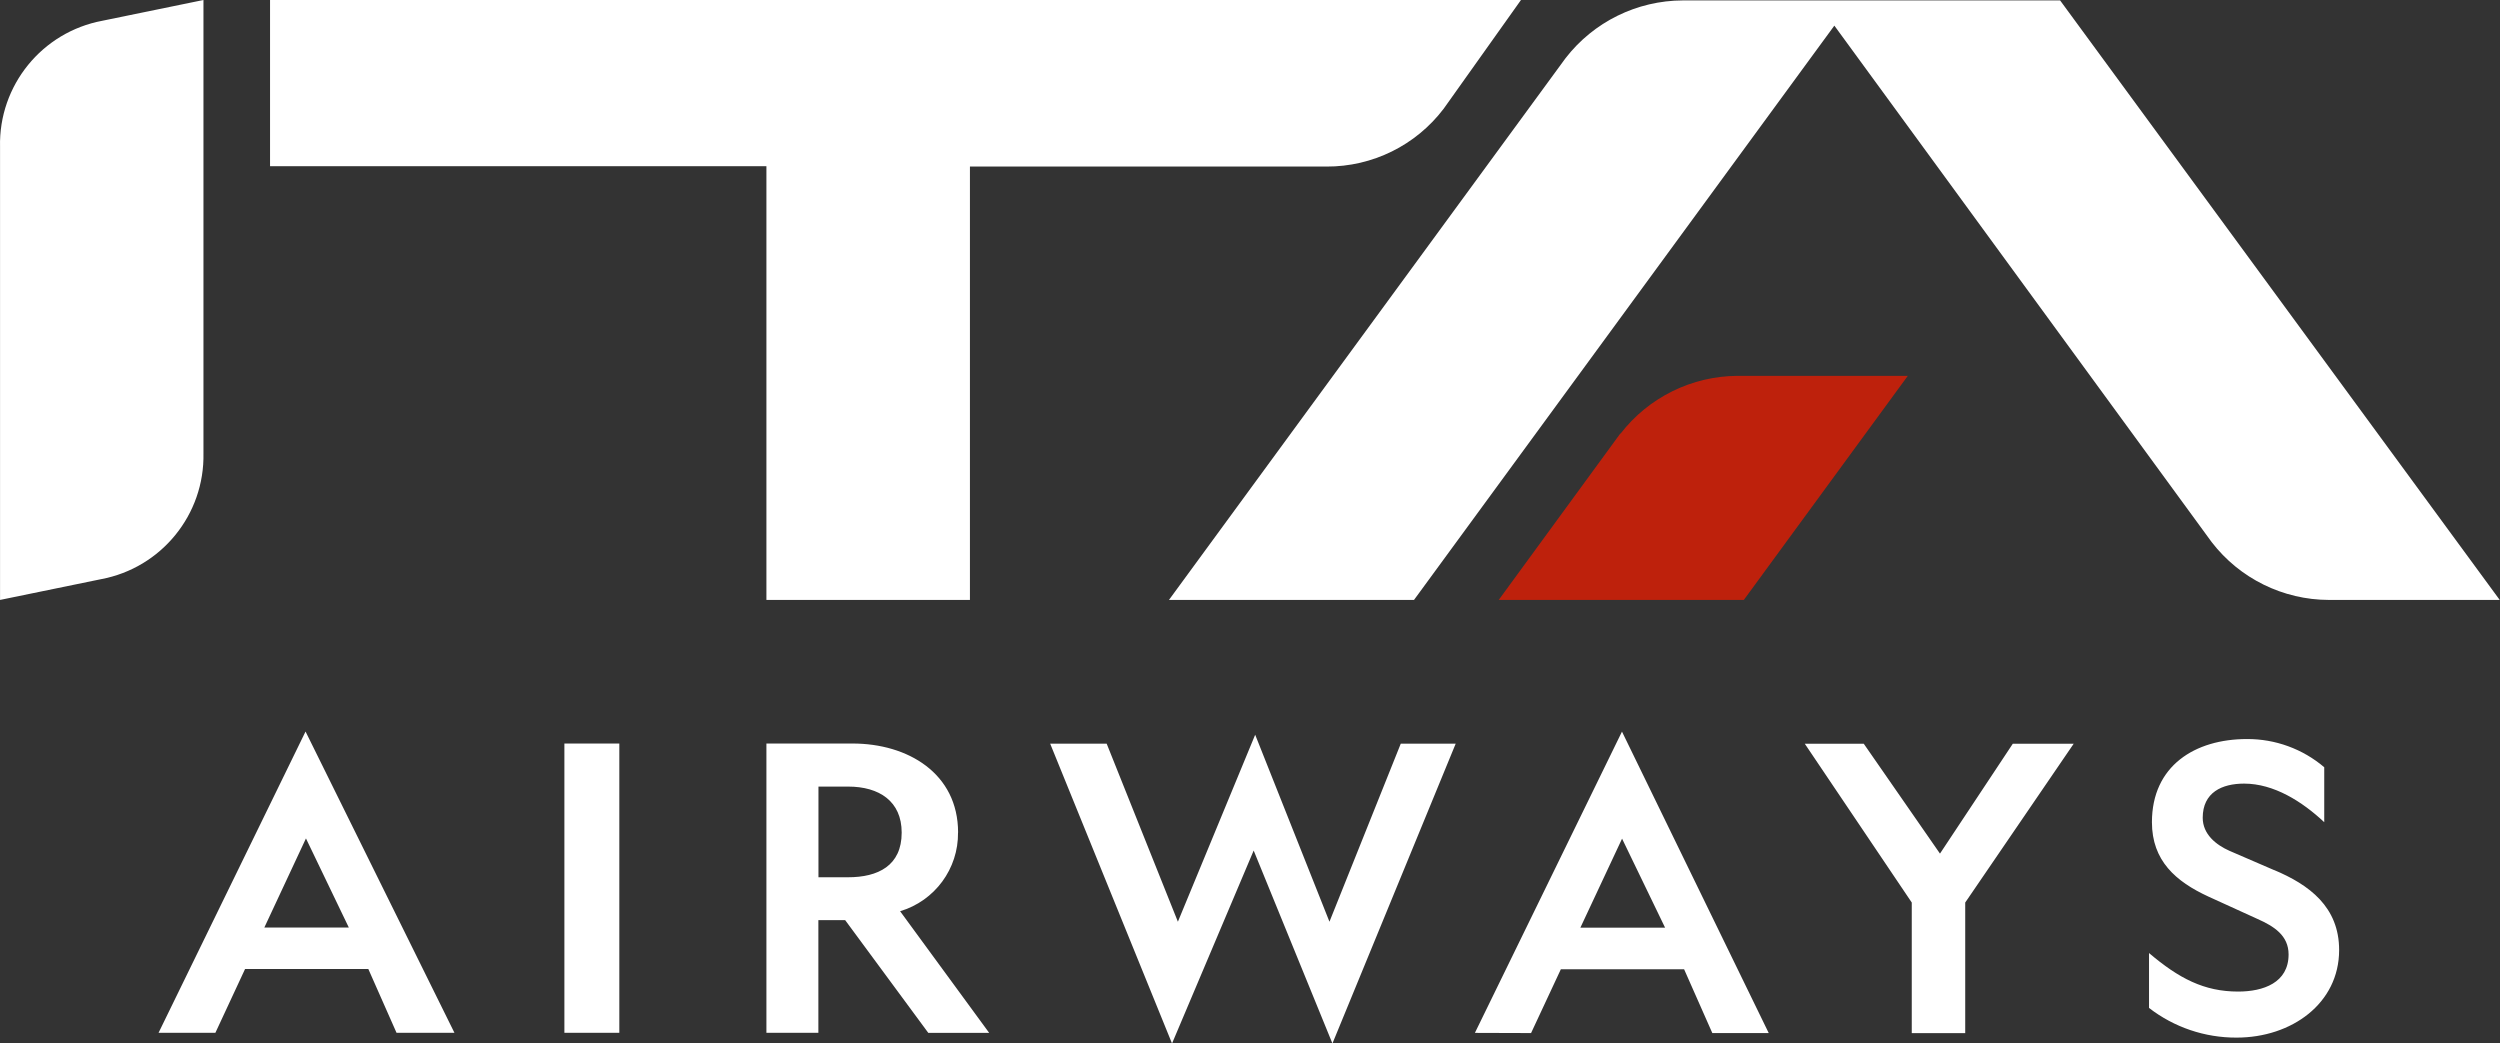 <?xml version="1.0" encoding="UTF-8"?>
<svg width="115px" height="48px" viewBox="0 0 115 48" version="1.1" xmlns="http://www.w3.org/2000/svg" xmlns:xlink="http://www.w3.org/1999/xlink">
    <rect x="0" y="0" width="115" height="48" fill="#333333" stroke="none"/>
    <title>logo_ita_negative_desktop</title>
    <g id="logo_ita_negative_desktop" stroke="none" stroke-width="1" fill="none" fill-rule="evenodd">
        <g id="Assets/Glyphs/Logo/Color" fill-rule="nonzero">
            <g id="21JE_SKTlogoITA_RGB" fill="#FFFFFF">
                <path d="M9.359,20.821 L9.359,0 L4.713,0.954 C1.931,1.474 -0.063,3.93 0.002,6.757 L0.002,27.597 L4.644,26.643 C7.426,26.124 9.422,23.667 9.359,20.84 M66.41,5 C65.131,6.686 63.132,7.672 61.014,7.662 L44.617,7.662 L44.617,27.597 L35.255,27.597 L35.255,7.646 L12.422,7.646 L12.422,0 L69.965,0 L66.41,5 Z M101.736,24.935 L84.38,1.179 L65.044,27.597 L53.772,27.597 L72.012,2.681 C73.304,1.008 75.297,0.026 77.412,0.019 L94.765,0.019 L114.987,27.597 L107.132,27.597 C105.018,27.593 103.025,26.61 101.736,24.935 M104.605,40.023 L102.554,39.137 C101.938,38.863 101.325,38.376 101.325,37.616 C101.325,36.452 102.212,36.046 103.228,36.046 C104.594,36.046 105.892,36.863 106.915,37.821 L106.915,35.293 C105.924,34.45 104.663,33.99 103.361,33.996 C100.971,33.996 98.989,35.224 98.989,37.821 C98.989,39.593 100.085,40.551 101.588,41.243 L103.841,42.27 C104.602,42.608 105.275,43.03 105.275,43.905 C105.275,45.205 104.115,45.612 102.954,45.612 C101.382,45.612 100.222,45 98.855,43.84 L98.855,46.365 C100.009,47.257 101.427,47.737 102.885,47.73 C105.412,47.73 107.6,46.16 107.6,43.703 C107.6,41.722 106.234,40.7 104.594,40.015 M85.734,34.213 L83.021,34.213 L87.941,41.517 L87.941,47.525 L90.4,47.525 L90.4,41.517 L95.389,34.213 L92.588,34.213 L89.239,39.266 L85.734,34.213 Z M70.429,47.521 L71.799,44.586 L77.469,44.586 L78.767,47.521 L81.362,47.521 L74.611,33.654 L67.845,47.513 L70.429,47.521 Z M74.615,38.578 L76.594,42.673 L72.697,42.673 L74.615,38.578 Z M57.738,33.798 L54.183,42.399 L50.907,34.209 L48.308,34.209 L53.913,48 L57.669,39.125 L61.292,48 L66.962,34.209 L64.435,34.209 L61.155,42.399 L57.738,33.798 Z M41.477,38.304 C41.477,39.825 40.385,40.354 39.015,40.354 L37.649,40.354 L37.649,36.183 L39.015,36.183 C40.45,36.183 41.477,36.863 41.477,38.297 M44.072,38.297 C44.072,35.567 41.751,34.202 39.22,34.202 L35.255,34.202 L35.255,47.51 L37.645,47.51 L37.645,42.327 L38.878,42.327 L42.702,47.513 L45.503,47.513 L41.405,41.916 C43.002,41.439 44.089,39.962 44.069,38.297 M28.489,34.202 L25.962,34.202 L25.962,47.51 L28.489,47.51 L28.489,34.202 Z M9.907,47.51 L11.273,44.574 L16.943,44.574 L18.241,47.51 L20.905,47.51 L14.055,33.65 L7.293,47.51 L9.907,47.51 Z M14.074,38.567 L16.045,42.665 L12.16,42.665 L14.074,38.567 Z" id="Shape"></path>
            </g>
            <path d="M74.542,19.932 L68.941,27.597 L80.216,27.597 L87.759,17.289 L79.939,17.289 C77.825,17.297 75.834,18.279 74.542,19.951" id="Path" fill="#BE210C"></path>
        </g>
    </g>
</svg>